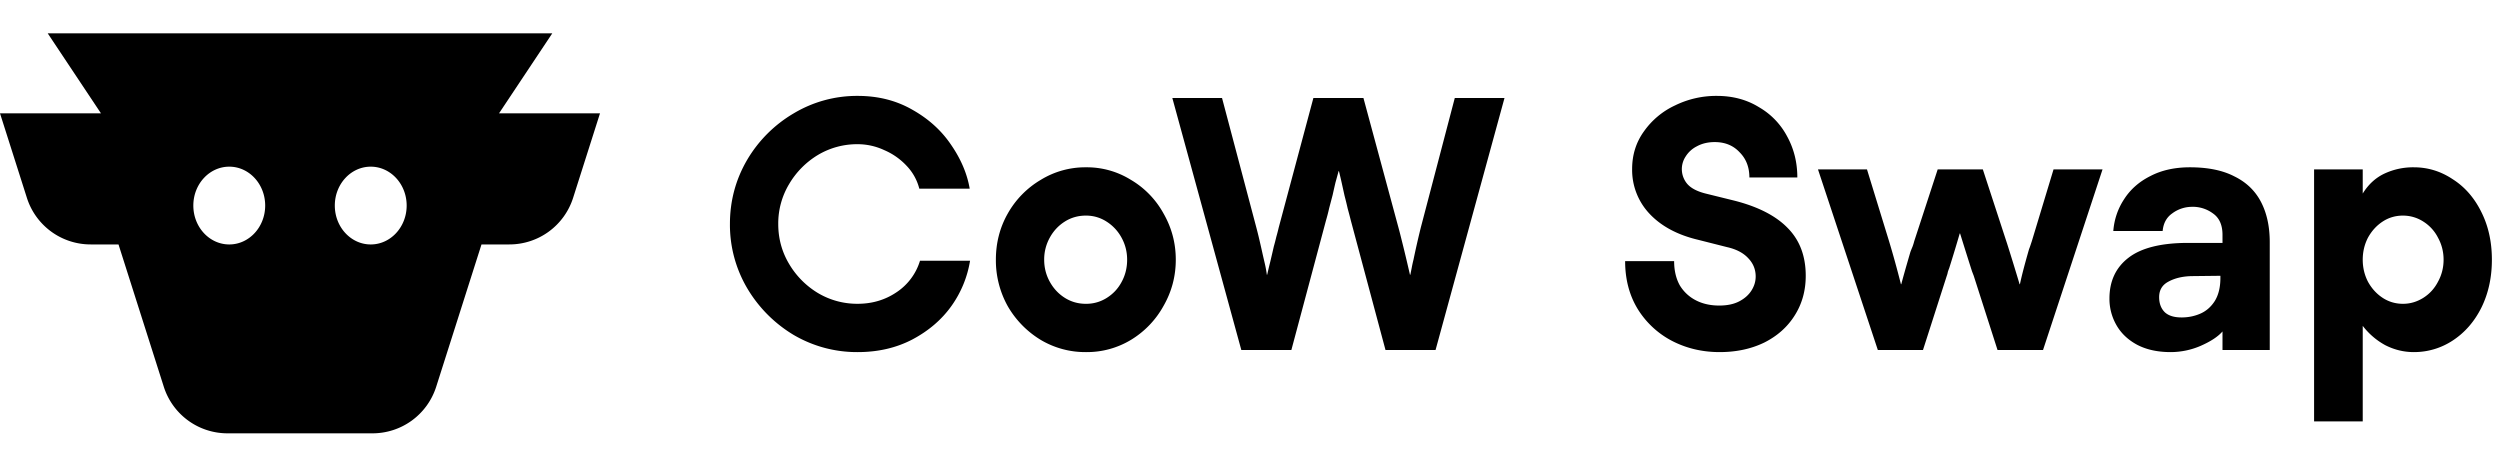 <svg xmlns="http://www.w3.org/2000/svg" fill="none" viewBox="0 0 150 28"><desc>Go to: CoW Swap</desc><path fill="currentColor" d="M138.845 10.164h2.919v1.449c.336-.546.77-.945 1.302-1.197a4.068 4.068 0 0 1 1.764-.378c.84 0 1.617.238 2.331.714.728.462 1.302 1.12 1.722 1.974.42.84.63 1.792.63 2.856 0 1.064-.21 2.023-.63 2.877-.42.84-.994 1.498-1.722 1.974a4.207 4.207 0 0 1-2.331.693c-.602 0-1.176-.14-1.722-.42a4.275 4.275 0 0 1-1.344-1.155v5.733h-2.919v-15.12Zm5.334 2.772c-.448 0-.854.119-1.218.357s-.658.56-.882.966c-.21.406-.315.847-.315 1.323s.105.917.315 1.323c.224.406.518.728.882.966s.77.357 1.218.357c.434 0 .84-.12 1.218-.357.378-.238.672-.56.882-.966.224-.406.336-.847.336-1.323s-.112-.917-.336-1.323a2.448 2.448 0 0 0-.882-.966 2.245 2.245 0 0 0-1.218-.357Zm-12.782-2.898c1.078 0 1.967.182 2.667.546.714.35 1.246.86 1.596 1.533.35.672.525 1.477.525 2.415V21h-2.835v-1.113c-.266.308-.7.595-1.302.86a4.543 4.543 0 0 1-1.806.379c-.784 0-1.456-.147-2.016-.441-.546-.294-.959-.686-1.239-1.176a3.162 3.162 0 0 1-.42-1.596c0-1.05.385-1.87 1.155-2.457.77-.588 1.96-.882 3.57-.882h2.058v-.483c0-.588-.189-1.015-.567-1.281a2.028 2.028 0 0 0-1.302-.4 1.985 1.985 0 0 0-1.155.4c-.336.238-.525.588-.567 1.05h-2.961c.056-.7.273-1.337.651-1.911.378-.588.903-1.05 1.575-1.386.672-.35 1.463-.525 2.373-.525Zm-.504 9.009c.406 0 .784-.077 1.134-.231.35-.154.637-.406.861-.756.224-.364.336-.826.336-1.386v-.126l-1.743.02c-.546.015-1.008.127-1.386.337-.364.196-.546.504-.546.924 0 .378.112.679.336.903.224.21.56.315 1.008.315Zm-4.741-8.883L122.582 21h-2.73l-1.428-4.452-.105-.273a279.09 279.09 0 0 1-.714-2.268h-.021c-.182.63-.392 1.323-.63 2.079-.028.07-.056.147-.084.23a1.114 1.114 0 0 1-.063.232L115.379 21h-2.709l-3.591-10.836h2.94l1.323 4.305c.238.784.476 1.645.714 2.583h.021c.098-.378.28-1.022.546-1.932.042-.112.084-.217.126-.315.042-.112.077-.224.105-.336l1.407-4.305h2.709l1.407 4.305.042.126c.266.84.518 1.659.756 2.457h.021c.098-.476.28-1.176.546-2.1.028-.07.056-.147.084-.231l.084-.252 1.302-4.305h2.94Zm-25.704 5.502c0 .56.112 1.043.336 1.449a2.4 2.4 0 0 0 .966.903c.406.21.875.315 1.407.315.476 0 .875-.084 1.197-.252.322-.168.567-.385.735-.651.168-.266.252-.546.252-.84 0-.42-.147-.784-.441-1.092-.294-.322-.721-.546-1.281-.672l-1.743-.441c-1.232-.294-2.198-.812-2.898-1.554a3.823 3.823 0 0 1-1.05-2.688c0-.854.238-1.61.714-2.268a4.716 4.716 0 0 1 1.869-1.554 5.594 5.594 0 0 1 2.499-.567c.952 0 1.792.224 2.52.672a4.385 4.385 0 0 1 1.701 1.764c.406.742.609 1.56.609 2.457h-2.877c0-.616-.196-1.12-.588-1.512-.378-.406-.875-.61-1.491-.61-.406 0-.763.085-1.071.253a1.675 1.675 0 0 0-.672.609 1.369 1.369 0 0 0 .105 1.659c.224.252.588.44 1.092.567l1.701.42c1.442.364 2.52.917 3.234 1.659.714.728 1.071 1.68 1.071 2.856 0 .896-.224 1.694-.672 2.394-.434.686-1.043 1.225-1.827 1.617-.784.378-1.673.567-2.667.567-1.036 0-1.988-.224-2.856-.672a5.296 5.296 0 0 1-2.058-1.911c-.504-.826-.756-1.785-.756-2.877h2.94ZM90.27 5.88 86.133 21H83.13l-2.08-7.77a28.525 28.525 0 0 0-.188-.714 20.702 20.702 0 0 0-.19-.777l-.167-.756c-.056-.252-.112-.49-.168-.714h-.021c-.056.21-.12.44-.19.693a60.73 60.73 0 0 0-.167.735l-.21.798c-.056.252-.12.497-.19.735L77.482 21h-3.003L70.34 5.88h2.982l2.058 7.77c.056.21.112.434.168.672.056.238.112.483.168.735.056.252.112.497.168.735.056.238.098.469.126.693h.02c.057-.252.12-.518.19-.798.07-.294.14-.595.21-.903.056-.196.105-.385.147-.567.056-.196.105-.385.147-.567l2.079-7.77h3.003l2.1 7.77c.042.154.084.315.126.483l.126.504c.126.504.273 1.12.44 1.848h.022l.084-.42c.028-.154.063-.315.105-.483.14-.672.287-1.316.44-1.932l2.038-7.77h2.982ZM65.15 21.126a5.22 5.22 0 0 1-2.71-.735 5.674 5.674 0 0 1-1.973-2.016 5.641 5.641 0 0 1-.714-2.793c0-1.008.238-1.932.714-2.772a5.456 5.456 0 0 1 1.974-2.016 5.103 5.103 0 0 1 2.709-.756h.02a5 5 0 0 1 2.689.756 5.298 5.298 0 0 1 1.953 2.016c.49.854.735 1.778.735 2.772 0 .994-.245 1.918-.735 2.772a5.457 5.457 0 0 1-1.953 2.037 5.104 5.104 0 0 1-2.688.735h-.021Zm.02-2.898a2.28 2.28 0 0 0 1.24-.357c.378-.238.672-.553.882-.945.224-.406.336-.854.336-1.344 0-.476-.112-.917-.336-1.323a2.607 2.607 0 0 0-.903-.966 2.245 2.245 0 0 0-1.218-.357h-.021c-.462 0-.882.119-1.26.357s-.68.56-.903.966a2.694 2.694 0 0 0-.336 1.323c0 .476.112.917.336 1.323.224.406.525.728.903.966s.798.357 1.26.357h.02Zm-13.708 2.898a7.493 7.493 0 0 1-3.843-1.03 8.025 8.025 0 0 1-2.793-2.813 7.493 7.493 0 0 1-1.03-3.843c0-1.386.344-2.667 1.03-3.843a7.852 7.852 0 0 1 2.793-2.793 7.378 7.378 0 0 1 3.843-1.05c1.232 0 2.33.28 3.297.84.966.546 1.736 1.246 2.31 2.1.588.854.959 1.729 1.113 2.625h-3.024a3.078 3.078 0 0 0-.756-1.365 3.965 3.965 0 0 0-1.344-.945 3.784 3.784 0 0 0-1.596-.357 4.59 4.59 0 0 0-2.394.65 5.007 5.007 0 0 0-1.722 1.744 4.59 4.59 0 0 0-.651 2.394c0 .868.217 1.666.65 2.394a5.007 5.007 0 0 0 1.723 1.743 4.59 4.59 0 0 0 2.394.65c.868 0 1.645-.23 2.33-.692a3.475 3.475 0 0 0 1.408-1.89h3.003a6.447 6.447 0 0 1-1.113 2.709c-.588.826-1.372 1.498-2.352 2.016-.966.504-2.058.756-3.276.756Z"></path><path fill="currentColor" fill-rule="evenodd" d="M13.653 26a4.011 4.011 0 0 1-3.824-2.79L7.11 14.666H5.44a4.011 4.011 0 0 1-3.825-2.791L0 6.8h6.058L2.863 2h30.274l-3.195 4.8H36l-1.615 5.076a4.011 4.011 0 0 1-3.825 2.79h-1.67l-2.72 8.544A4.011 4.011 0 0 1 22.346 26h-8.693ZM11.6 12.333c0 1.289.965 2.334 2.156 2.334 1.19 0 2.155-1.045 2.155-2.334 0-1.288-.965-2.333-2.155-2.333S11.6 11.045 11.6 12.333Zm12.8 0c0 1.289-.965 2.334-2.156 2.334-1.19 0-2.155-1.045-2.155-2.334 0-1.288.965-2.333 2.155-2.333s2.156 1.045 2.156 2.333Z" clip-rule="evenodd"></path></svg>

